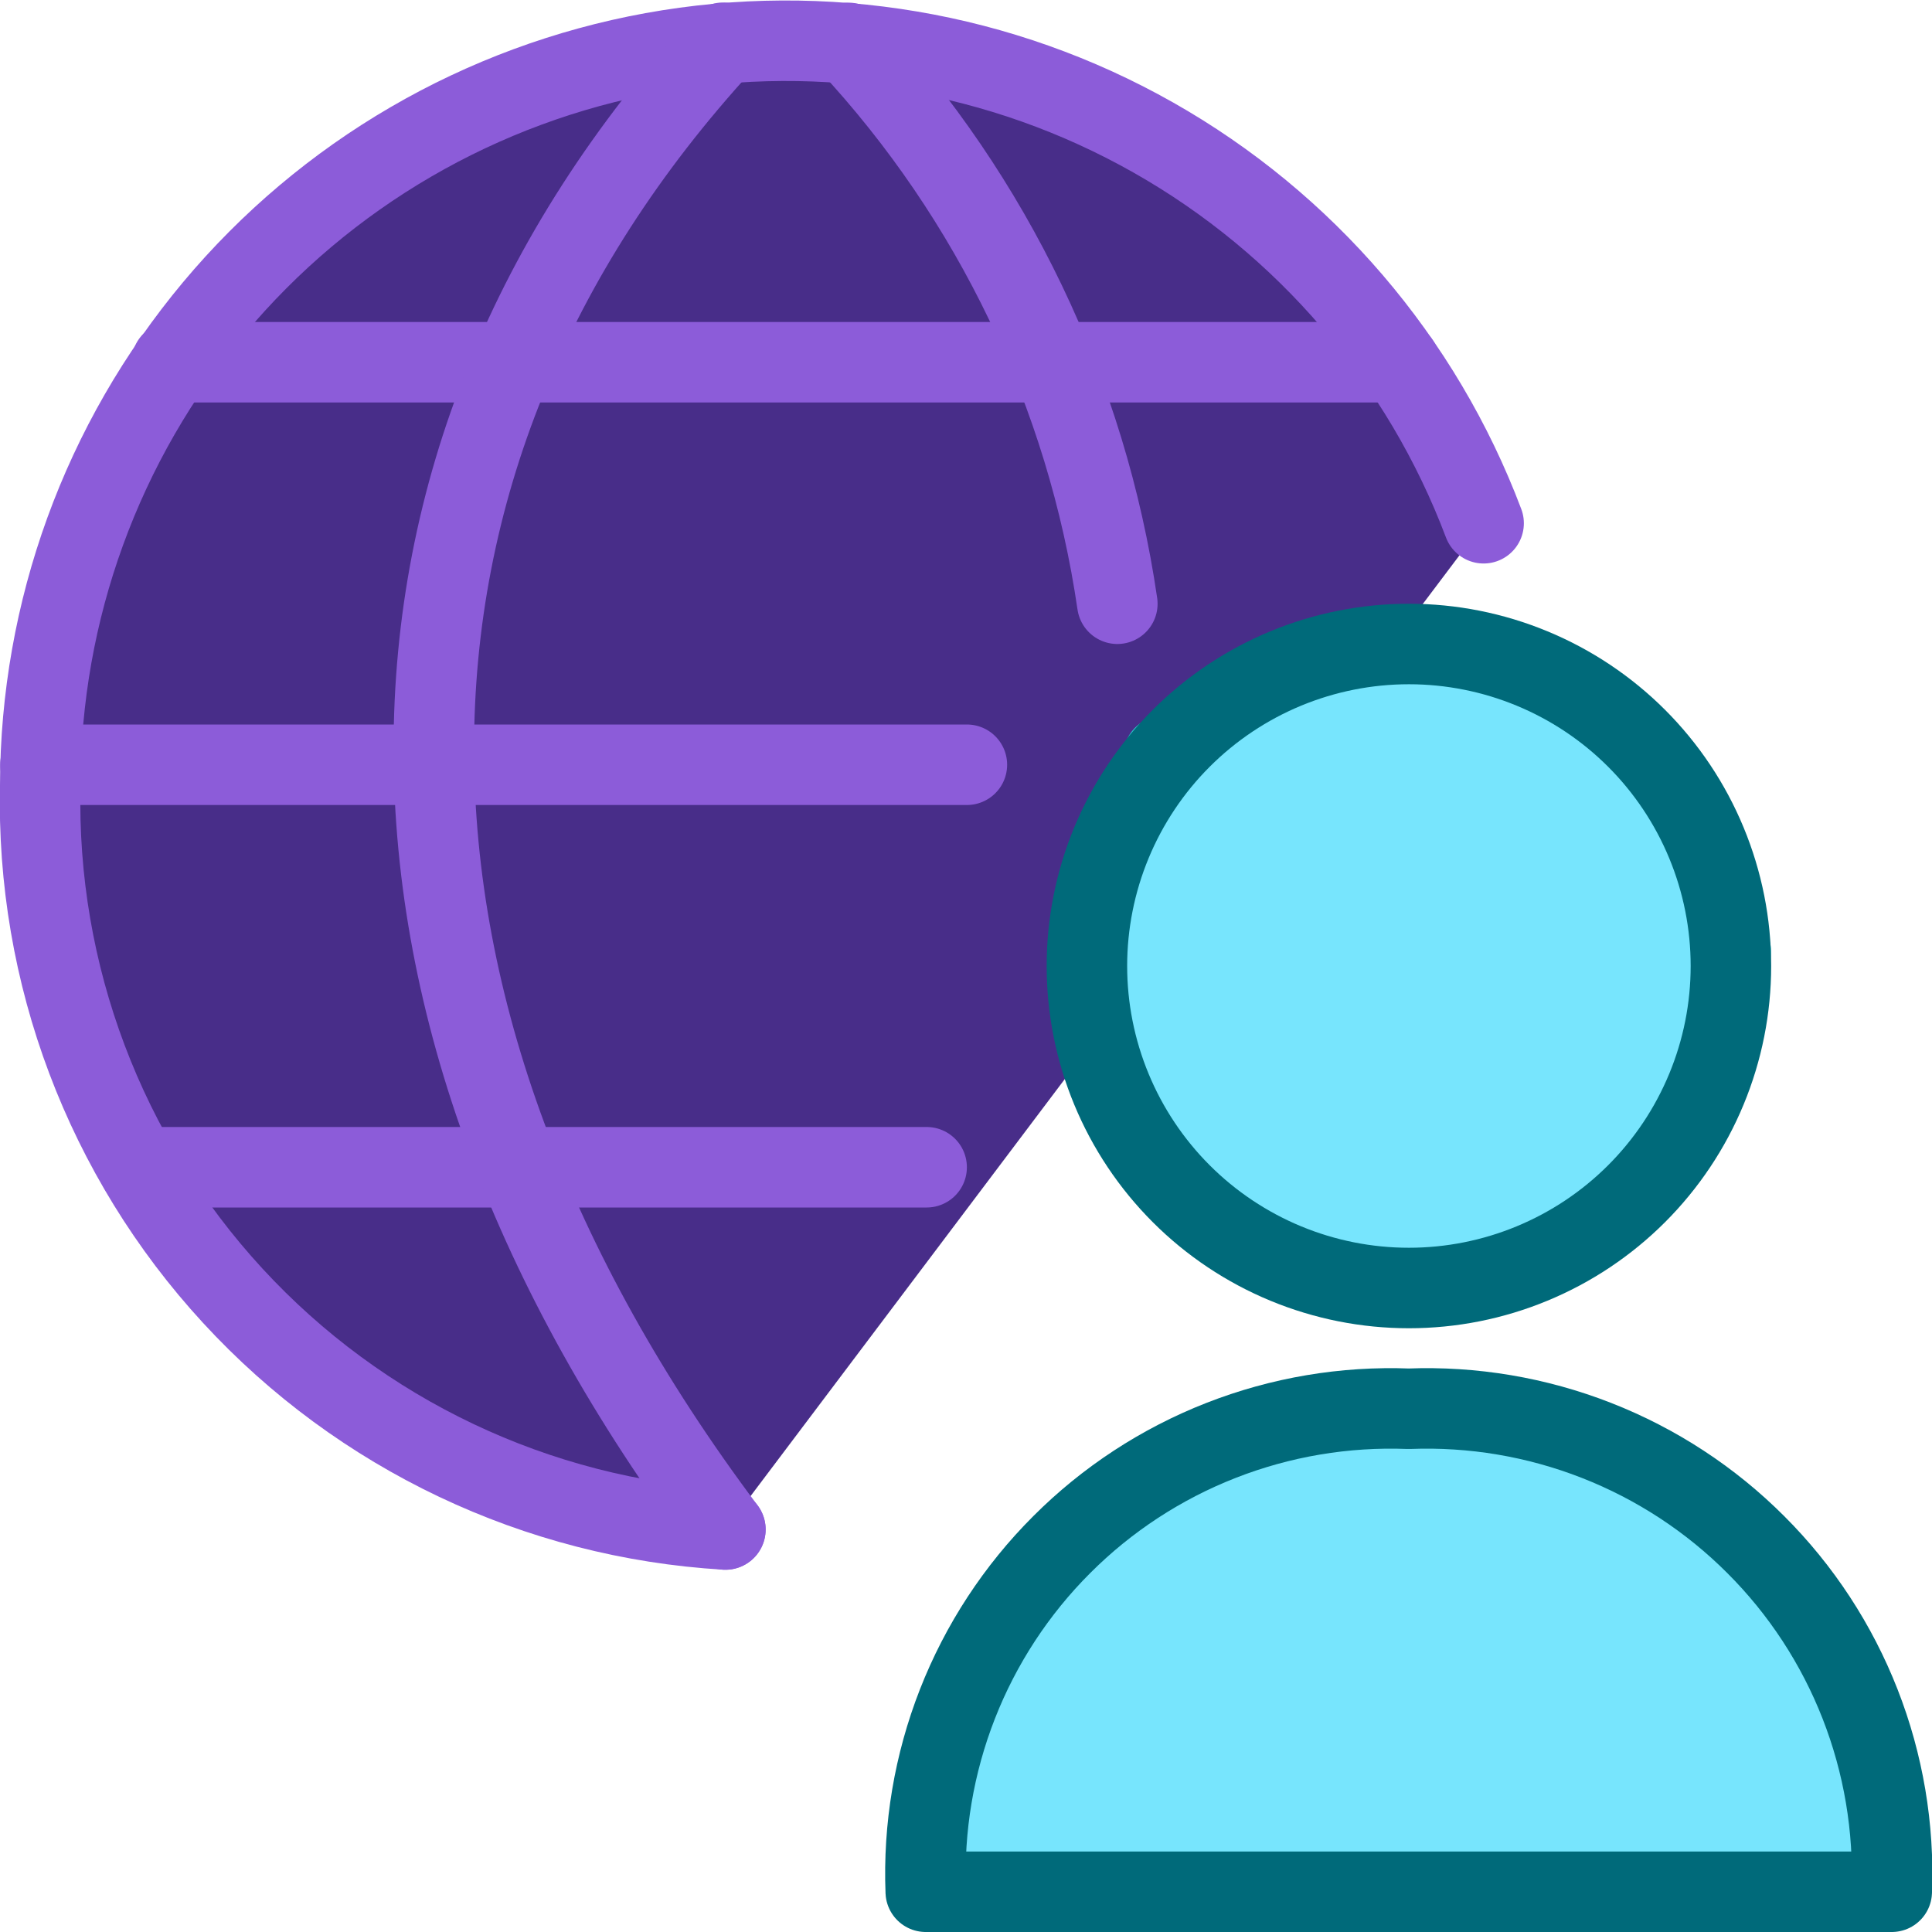 <svg width="48" height="48" viewBox="0 0 48 48" fill="none" xmlns="http://www.w3.org/2000/svg">
<g clip-path="url(#clip0)">
<path d="M18.022 38C13.343 37.721 8.955 35.639 5.781 32.191C2.606 28.743 0.892 24.198 1 19.512C1.006 15.177 2.532 10.982 5.312 7.656C8.092 4.33 11.951 2.085 16.216 1.31C20.481 0.536 24.883 1.281 28.654 3.417C32.426 5.553 35.33 8.944 36.86 13" fill="#482D89"/>
<path d="M18.022 38C13.343 37.721 8.955 35.639 5.781 32.191C2.606 28.743 0.892 24.198 1 19.512C1.006 15.177 2.532 10.982 5.312 7.656C8.092 4.33 11.951 2.085 16.216 1.31C20.481 0.536 24.883 1.281 28.654 3.417C32.426 5.553 35.33 8.944 36.86 13" stroke="#8C5CD9" stroke-width="2" stroke-linecap="round" stroke-linejoin="round"/>
<path d="M23 47C22.938 45.407 23.206 43.819 23.787 42.335C24.368 40.851 25.25 39.503 26.377 38.377C27.503 37.249 28.851 36.368 30.335 35.787C31.819 35.206 33.407 34.938 35 35C36.593 34.938 38.181 35.206 39.665 35.787C41.149 36.368 42.497 37.249 43.623 38.377C44.751 39.503 45.632 40.851 46.213 42.335C46.794 43.819 47.062 45.407 47 47H23Z" fill="#77E5FD" stroke="#006A7A" stroke-width="2" stroke-linecap="round" stroke-linejoin="round"/>
<path d="M43 23.632C41.574 24.535 39.918 25.01 38.23 25C36.263 24.889 34.362 24.254 32.723 23.162C31.084 22.069 29.767 20.558 28.908 18.786" stroke="#30C5CA" stroke-width="2" stroke-linecap="round" stroke-linejoin="round"/>
<path d="M3.472 29H23.022" stroke="#8C5CD9" stroke-width="2" stroke-linecap="round" stroke-linejoin="round"/>
<path d="M4.268 9H34.762" stroke="#8C5CD9" stroke-width="2" stroke-linecap="round" stroke-linejoin="round"/>
<path d="M24.022 19H1.004" stroke="#8C5CD9" stroke-width="2" stroke-linecap="round" stroke-linejoin="round"/>
<path d="M17.964 1.062C8.364 11.518 8.382 25.148 18.022 38" stroke="#8C5CD9" stroke-width="2" stroke-linecap="round" stroke-linejoin="round"/>
<path d="M21.082 1.066C24.671 4.925 27 9.785 27.76 15" stroke="#8C5CD9" stroke-width="2" stroke-linecap="round" stroke-linejoin="round"/>
<path d="M27.004 24C27.004 25.051 27.211 26.091 27.613 27.061C28.015 28.032 28.604 28.914 29.347 29.657C30.09 30.4 30.972 30.989 31.942 31.391C32.913 31.793 33.953 32 35.004 32C36.054 32 37.095 31.793 38.065 31.391C39.036 30.989 39.918 30.4 40.661 29.657C41.404 28.914 41.993 28.032 42.395 27.061C42.797 26.091 43.004 25.051 43.004 24C43.004 22.949 42.797 21.909 42.395 20.939C41.993 19.968 41.404 19.086 40.661 18.343C39.918 17.6 39.036 17.011 38.065 16.609C37.095 16.207 36.054 16 35.004 16C33.953 16 32.913 16.207 31.942 16.609C30.972 17.011 30.09 17.6 29.347 18.343C28.604 19.086 28.015 19.968 27.613 20.939C27.211 21.909 27.004 22.949 27.004 24Z" fill="#77E5FD" stroke="#006A7A" stroke-width="2" stroke-linecap="round" stroke-linejoin="round"/>
</g>
<defs>
<clipPath id="clip0">
<rect width="48" height="48" fill="white"/>
</clipPath>
</defs>
</svg>
